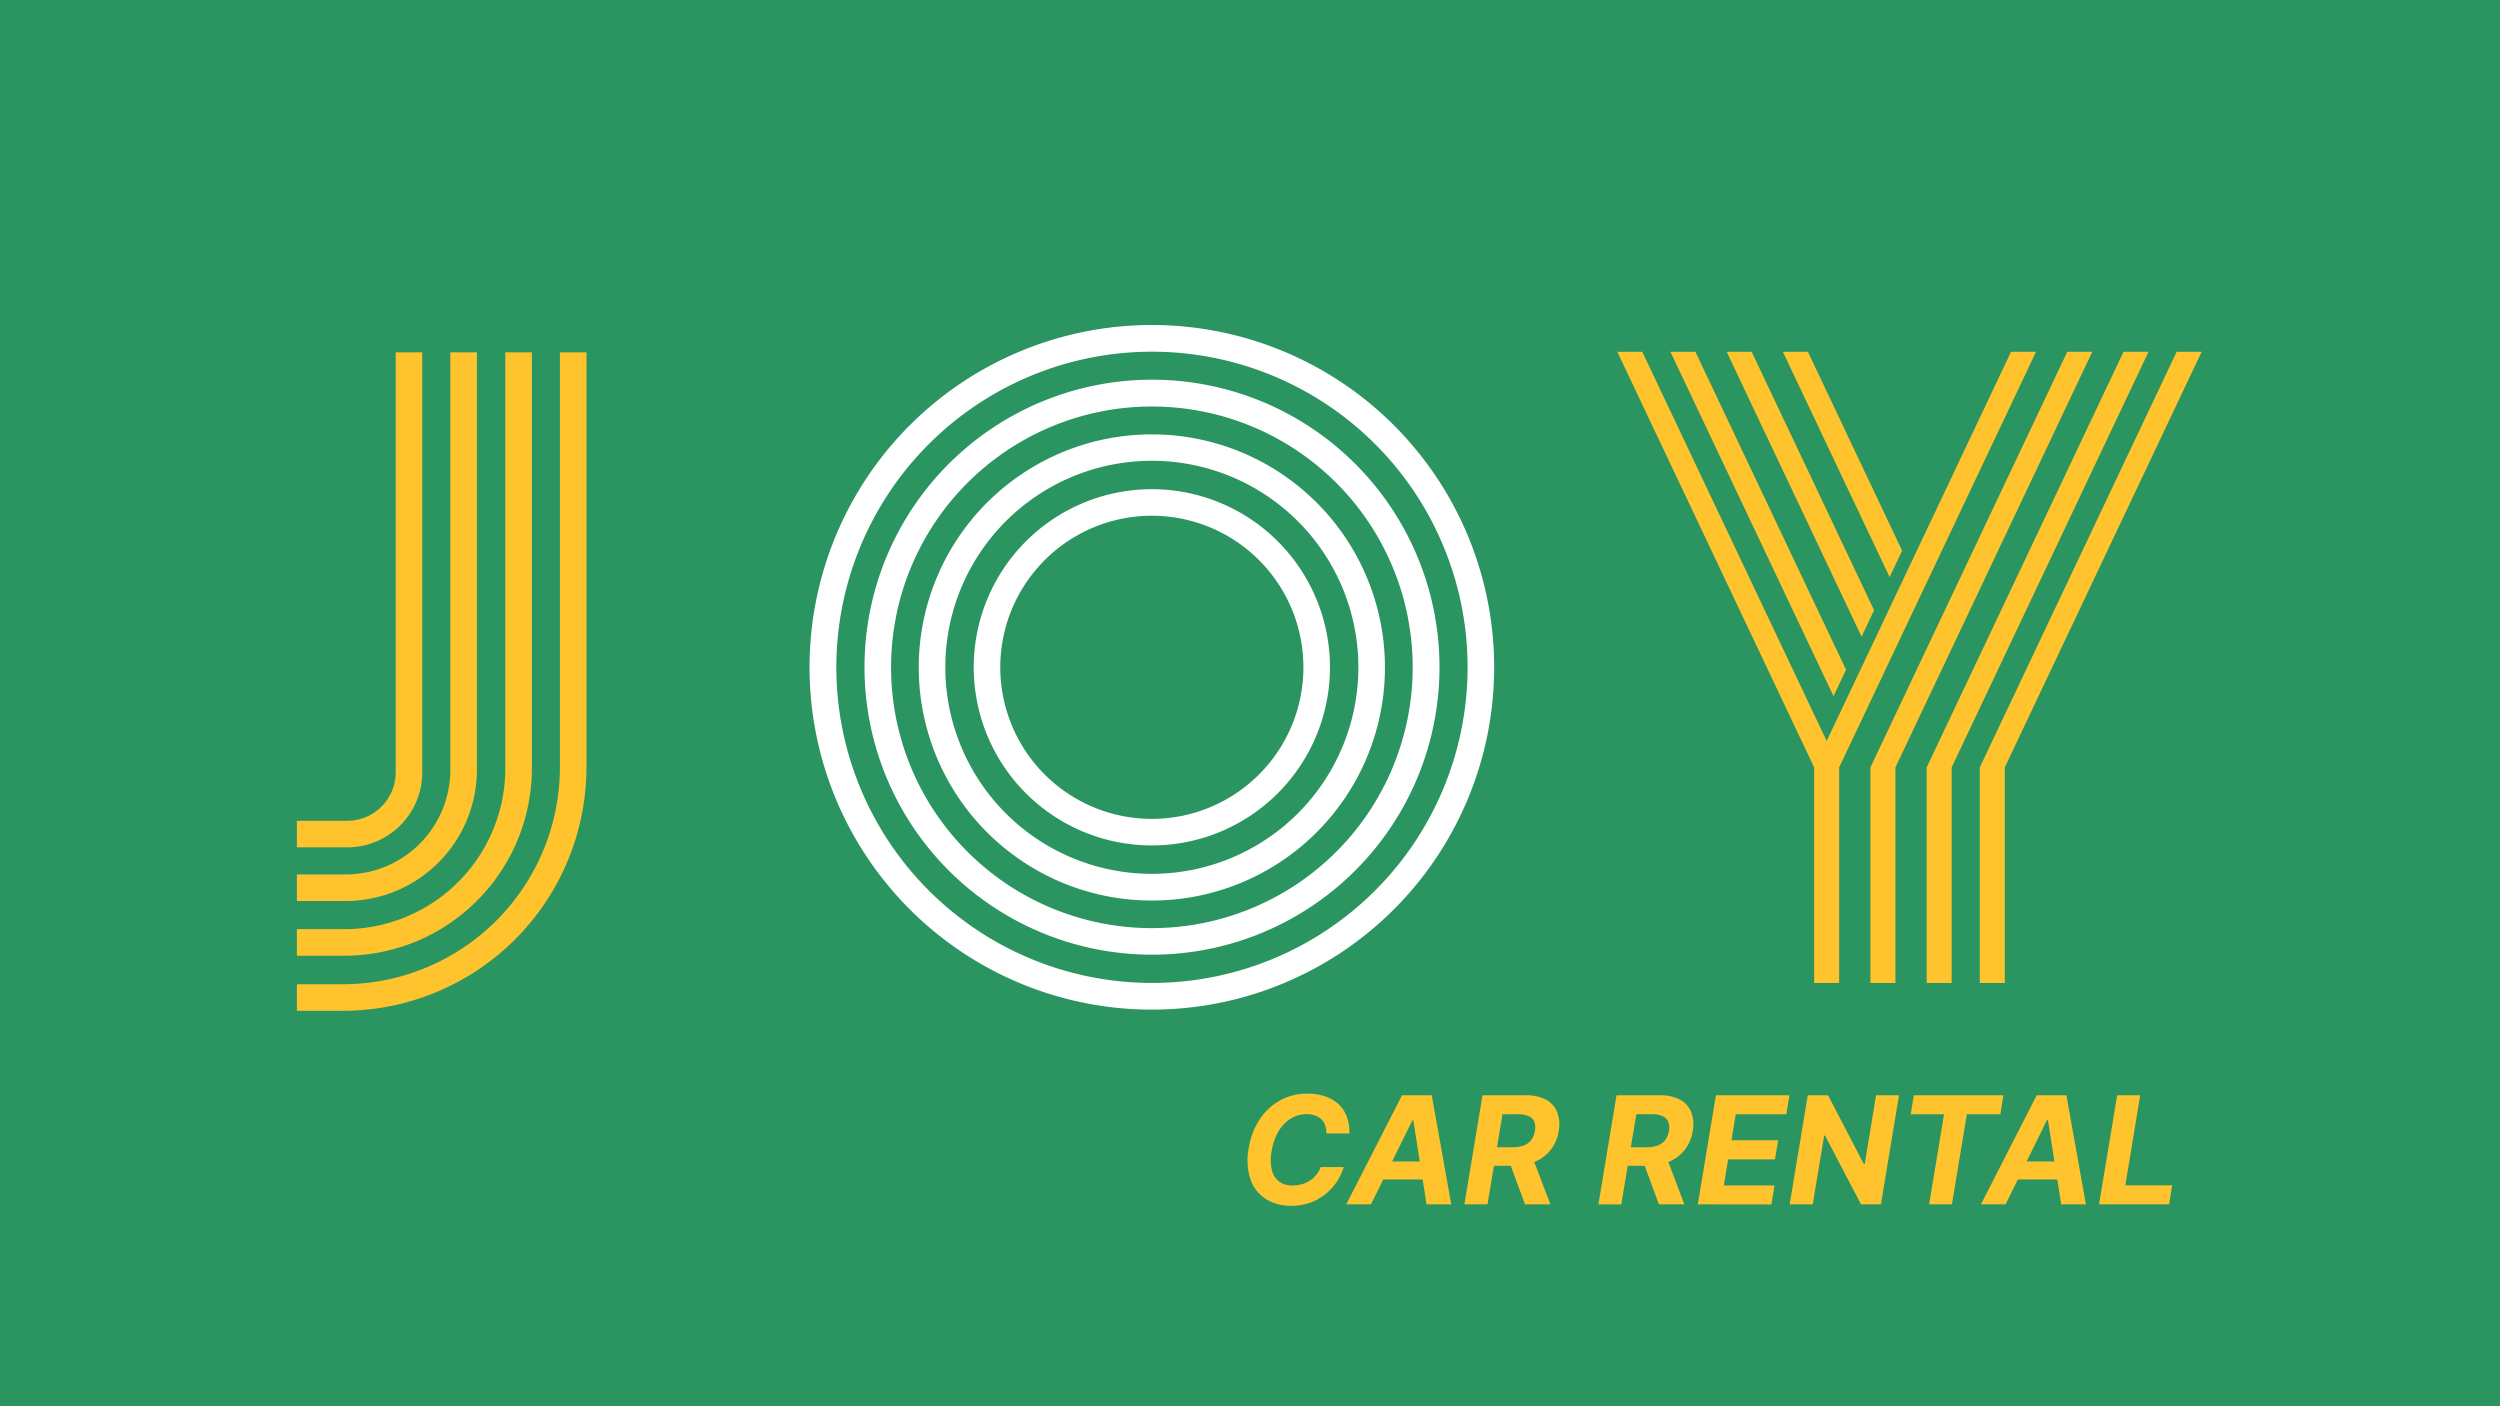 <?xml version="1.0" encoding="UTF-8"?>
<svg xmlns="http://www.w3.org/2000/svg" id="图层_1" data-name="图层 1" viewBox="0 0 800 450">
  <defs>
    <style>.cls-1{fill:#2a9561;}.cls-2{fill:#ffc32d;}.cls-3{fill:#fff;fill-rule:evenodd;}</style>
  </defs>
  <rect class="cls-1" width="800" height="450"></rect>
  <path class="cls-2" d="M95,323.46h14.67a78,78,0,0,0,78-78V112.74h-8.5V245.46a69.5,69.5,0,0,1-69.5,69.5H95Z"></path>
  <path class="cls-2" d="M95,305.83h15.2a60,60,0,0,0,60-60V112.74h-8.5V245.83a51.5,51.5,0,0,1-51.5,51.5H95Z"></path>
  <path class="cls-2" d="M95,288.32h15.61a42,42,0,0,0,42-42V112.74h-8.5V246.32a33.49,33.49,0,0,1-33.49,33.5H95Z"></path>
  <path class="cls-2" d="M95,271.15h16.12a24,24,0,0,0,24-24V112.74h-8.5V247.15a15.5,15.5,0,0,1-15.5,15.5H95Z"></path>
  <path class="cls-3" d="M425.59,213.54a57,57,0,1,1-57-57A57,57,0,0,1,425.59,213.54Zm-8.5,0a48.5,48.5,0,1,1-48.5-48.5A48.49,48.49,0,0,1,417.09,213.54Z"></path>
  <path class="cls-3" d="M443.18,213.54A74.59,74.59,0,1,1,368.59,139,74.58,74.58,0,0,1,443.18,213.54Zm-8.5,0a66.09,66.09,0,1,1-66.09-66.09A66.09,66.09,0,0,1,434.68,213.54Z"></path>
  <path class="cls-3" d="M368.59,305.5a92,92,0,1,0-91.95-92A92,92,0,0,0,368.59,305.5Zm0-8.5a83.46,83.46,0,1,0-83.45-83.46A83.46,83.46,0,0,0,368.59,297Z"></path>
  <path class="cls-3" d="M478.13,213.54A109.54,109.54,0,1,1,368.59,104,109.54,109.54,0,0,1,478.13,213.54Zm-8.5,0a101,101,0,1,1-101-101A101,101,0,0,1,469.63,213.54Z"></path>
  <path class="cls-2" d="M525.53,112.57h-8l63,133v69h8v-69l63-133h-8l-63,133,4-8.47Z"></path>
  <path class="cls-2" d="M578.53,112.57l30.15,63.65-4,8.46-34.16-72.11Z"></path>
  <path class="cls-2" d="M599.7,195.27l-39.17-82.7h-8l43.18,91.17Z"></path>
  <path class="cls-2" d="M542.53,112.57l48.2,101.75-4,8.47L534.53,112.57Z"></path>
  <path class="cls-2" d="M669.53,112.57h-8l-63,133v69h8v-69Z"></path>
  <path class="cls-2" d="M687.53,112.57h-8l-63,133v69h8v-69Z"></path>
  <path class="cls-2" d="M704.53,112.57h-8l-63,133v69h8v-69Z"></path>
  <path class="cls-2" d="M431.79,362.71h-7.36a7,7,0,0,0-.38-2.6,5.13,5.13,0,0,0-1.22-1.94,5.23,5.23,0,0,0-2-1.21,7.68,7.68,0,0,0-2.61-.43,9.79,9.79,0,0,0-5.13,1.4,11.55,11.55,0,0,0-3.94,4.06,17.72,17.72,0,0,0-2.22,6.39,14.57,14.57,0,0,0,.07,6.05,6.5,6.5,0,0,0,2.35,3.68,7.08,7.08,0,0,0,4.25,1.23,11.17,11.17,0,0,0,3-.39,9.53,9.53,0,0,0,2.57-1.16,8.46,8.46,0,0,0,2.05-1.86,8.28,8.28,0,0,0,1.38-2.47H430a17.77,17.77,0,0,1-5.82,8.63,17.63,17.63,0,0,1-4.92,2.76,17.34,17.34,0,0,1-6.05,1,14.87,14.87,0,0,1-8.17-2.18,12.21,12.21,0,0,1-4.89-6.29,19.62,19.62,0,0,1-.56-9.91,23,23,0,0,1,3.66-9.51,18.52,18.52,0,0,1,6.67-6,18.13,18.13,0,0,1,8.42-2,17.49,17.49,0,0,1,5.64.85,11.83,11.83,0,0,1,4.29,2.49,10.21,10.21,0,0,1,2.7,4A13.49,13.49,0,0,1,431.79,362.71Zm6.92,22.68H430.8l17.85-34.91h9.51l6.24,34.91h-7.91l-4.24-26.93H452Zm1.81-13.72H459.2l-1,5.76H439.53Zm28.08,13.72,5.8-34.91h13.77a13.47,13.47,0,0,1,6.51,1.4,7.7,7.7,0,0,1,3.61,4,11,11,0,0,1,.5,6,13,13,0,0,1-2.51,6,12.46,12.46,0,0,1-5,3.84,17.74,17.74,0,0,1-7.08,1.33H475l1-5.93h8a10.21,10.21,0,0,0,3.62-.58,5.29,5.29,0,0,0,2.37-1.74,6.44,6.44,0,0,0,1.16-2.88A5.32,5.32,0,0,0,491,359a3.4,3.4,0,0,0-1.79-1.81,7.83,7.83,0,0,0-3.41-.63h-5L476,385.39Zm21.48-15.88,6.05,15.88H488l-5.86-15.88Zm21.41,15.88,5.8-34.91h13.77a13.47,13.47,0,0,1,6.51,1.4,7.7,7.7,0,0,1,3.61,4,11,11,0,0,1,.5,6,13,13,0,0,1-2.51,6,12.46,12.46,0,0,1-5,3.84,17.74,17.74,0,0,1-7.08,1.33H517.9l1-5.93h8a10.21,10.21,0,0,0,3.62-.58,5.29,5.29,0,0,0,2.37-1.74,6.44,6.44,0,0,0,1.16-2.88,5.32,5.32,0,0,0-.21-2.93,3.4,3.4,0,0,0-1.79-1.81,7.83,7.83,0,0,0-3.41-.63h-5l-4.83,28.87ZM533,369.51l6,15.88h-8.15L525,369.51Zm10.3,15.88,5.8-34.91h23.52l-1,6.09H555.43l-1.37,8.32H569L568,371H553l-1.36,8.34h16.21l-1,6.08Zm64.39-34.91-5.8,34.91h-6.37l-11.51-22h-.27l-3.67,22h-7.38l5.8-34.91h6.48l11.45,22h.29l3.63-22Zm3.74,6.09,1-6.09H641.1l-1,6.09H629.39l-4.78,28.82h-7.29l4.77-28.82Zm30.37,28.82h-7.9l17.84-34.91h9.51l6.24,34.91h-7.91l-4.24-26.93H655Zm1.81-13.72h18.68l-1,5.76H642.59Zm28.08,13.72,5.8-34.91h7.38l-4.77,28.83h15l-1,6.08Z"></path>
</svg>
